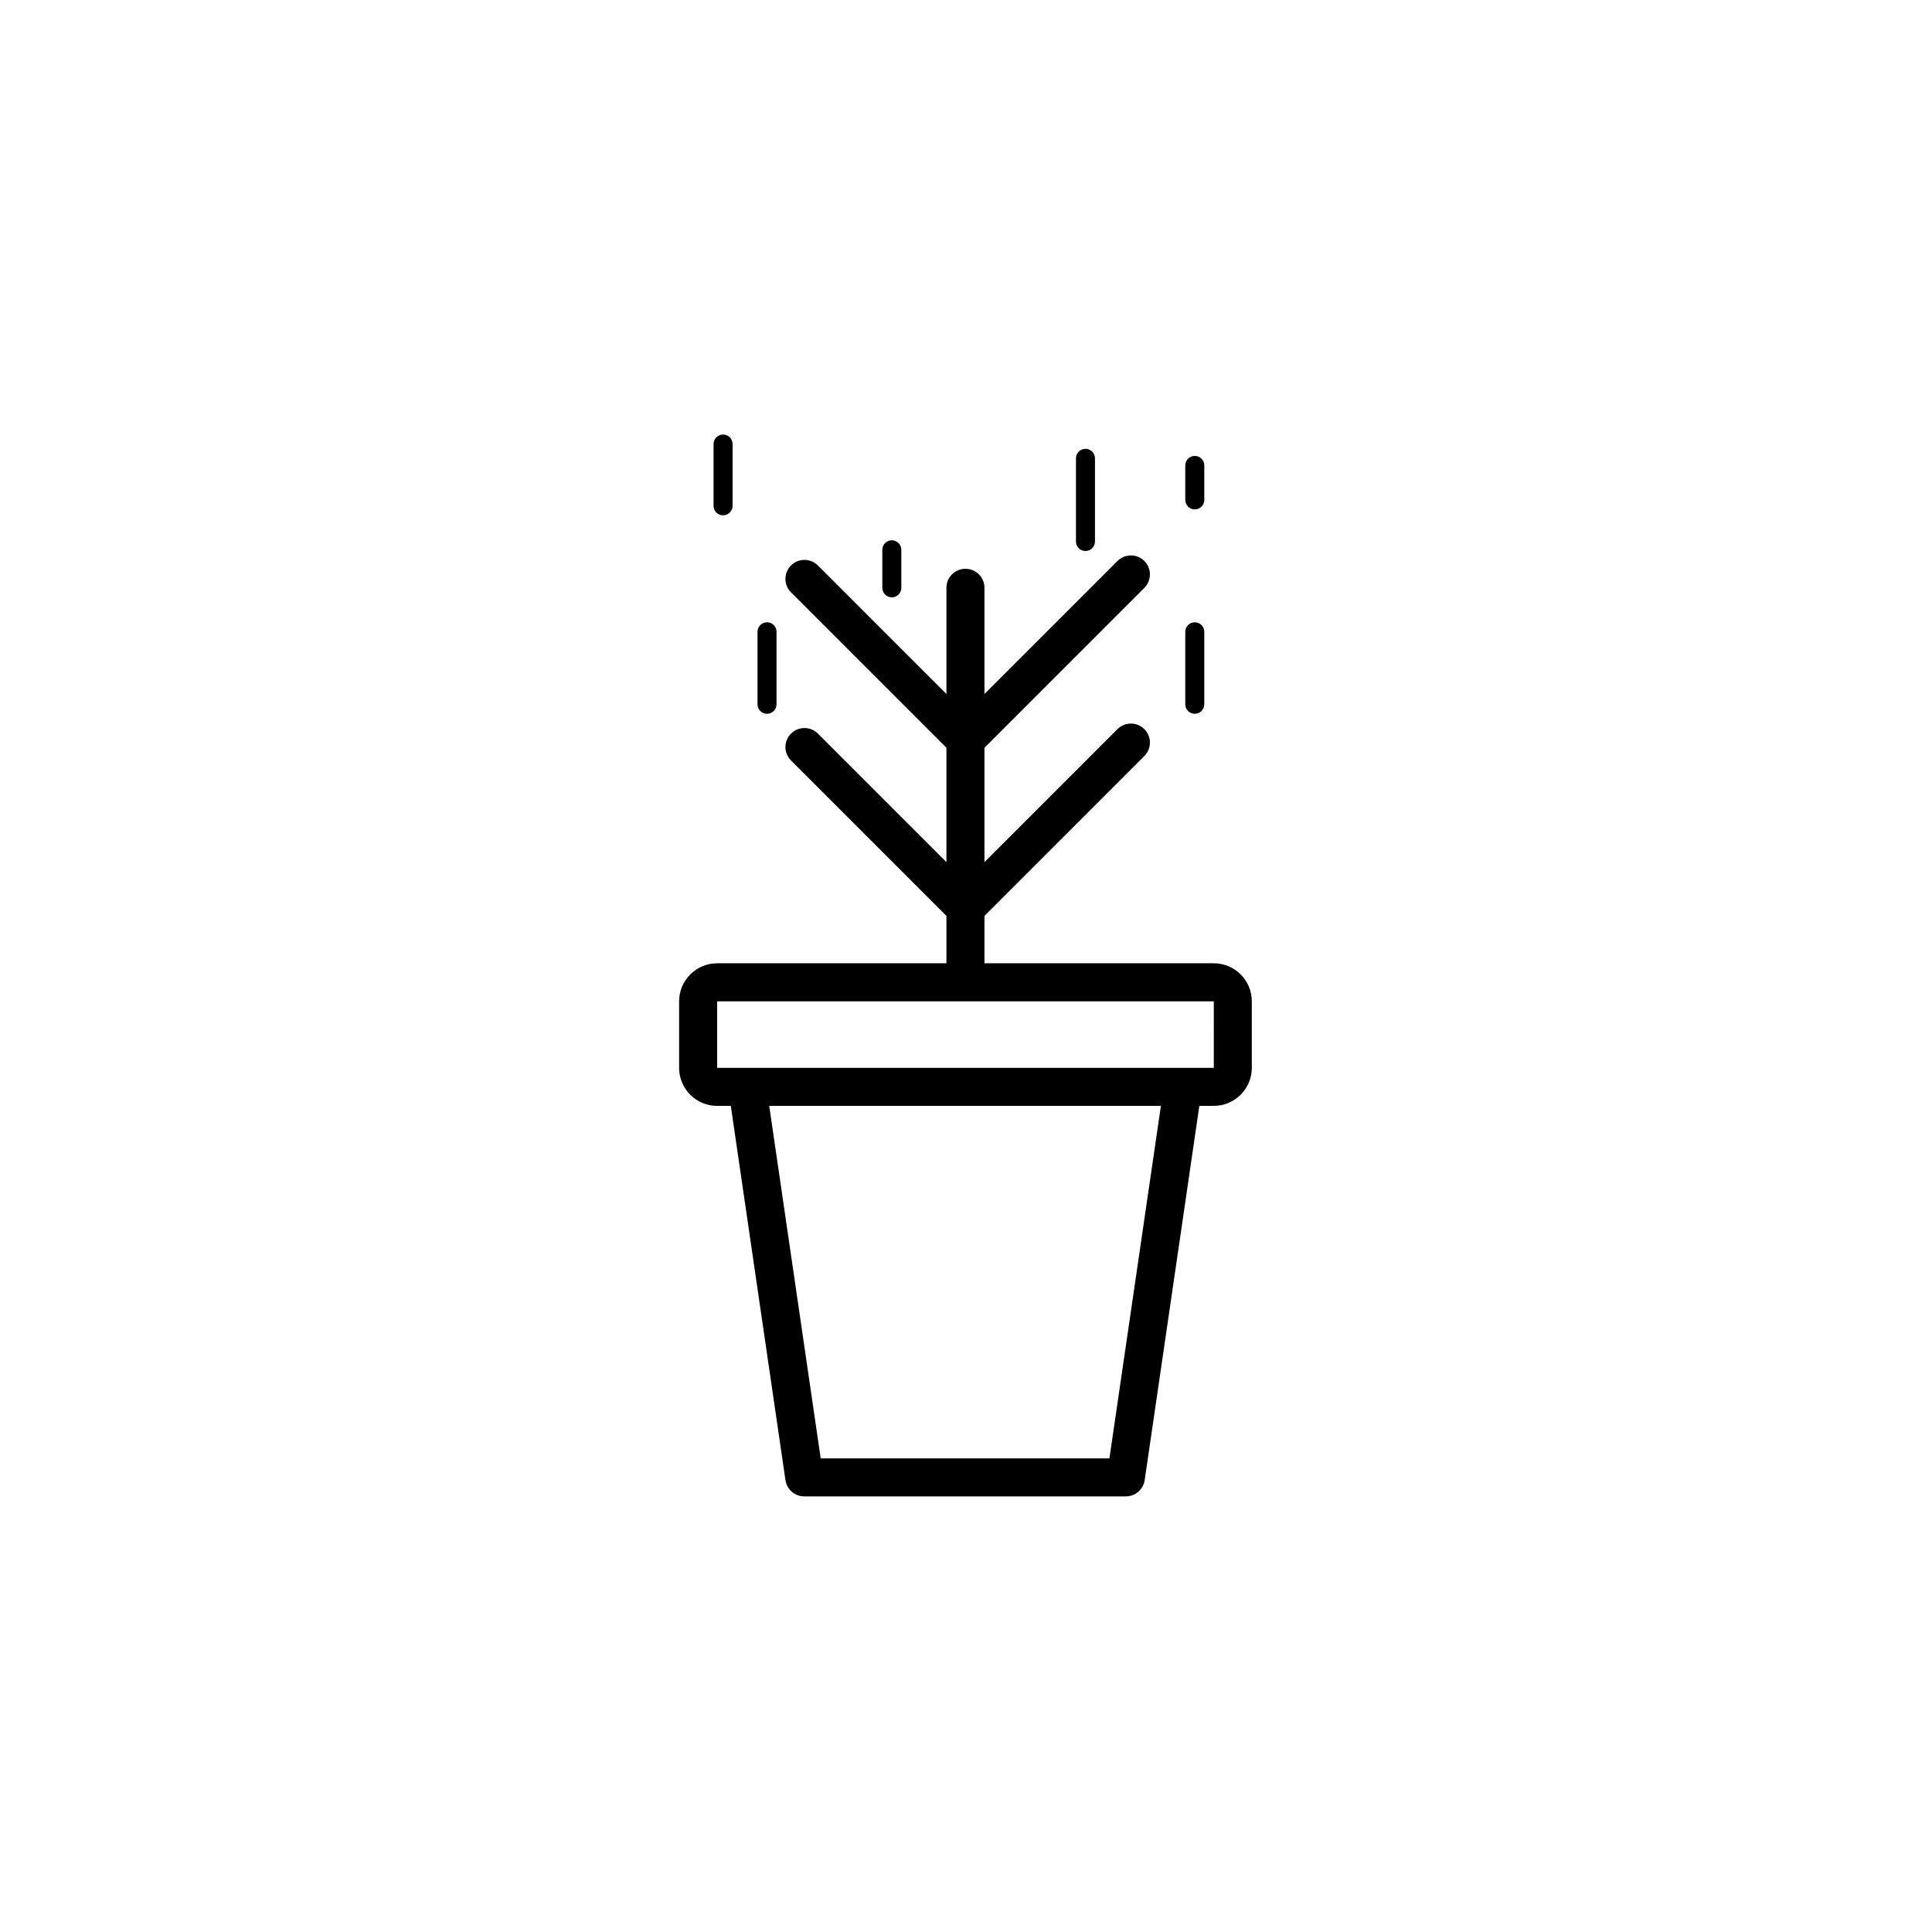 <?xml version="1.0" encoding="UTF-8"?>
<!-- Uploaded to: SVG Repo, www.svgrepo.com, Generator: SVG Repo Mixer Tools -->
<svg fill="#000000" width="800px" height="800px" version="1.1" viewBox="144 144 512 512" xmlns="http://www.w3.org/2000/svg">
 <g>
  <path d="m334.05 437.07h3.621l14.484 99.18c0.363 2.473 2.484 4.309 4.988 4.309l85.223-0.004c2.504 0 4.625-1.832 4.988-4.309l14.484-99.18h3.828c5.559 0 10.078-4.519 10.078-10.078v-17.633c0-5.559-4.519-10.078-10.078-10.078l-60.773 0.004v-12.555l42.371-42.371c1.969-1.969 1.969-5.152 0-7.125-1.969-1.969-5.152-1.969-7.125 0l-35.246 35.246v-30.309l42.371-42.371c1.969-1.969 1.969-5.152 0-7.125-1.969-1.969-5.152-1.969-7.125 0l-35.246 35.246v-28.145c0-2.781-2.258-5.039-5.039-5.039s-5.039 2.258-5.039 5.039v28.145l-34.066-34.066c-1.969-1.969-5.152-1.969-7.125 0-1.969 1.969-1.969 5.152 0 7.125l41.191 41.191v30.309l-34.066-34.066c-1.969-1.969-5.152-1.969-7.125 0-1.969 1.969-1.969 5.152 0 7.125l41.191 41.191v12.555h-60.766c-5.559 0-10.078 4.519-10.078 10.078v17.633c0 5.559 4.516 10.078 10.078 10.078zm103.96 93.41h-76.516l-13.641-93.41h103.8zm-103.96-121.12h131.62l0.004 17.633h-131.62z"/>
  <path d="m431.66 290.02c1.391 0 2.519-1.129 2.519-2.519v-22.043c0-1.391-1.129-2.519-2.519-2.519-1.391 0-2.519 1.129-2.519 2.519v22.043c0 1.391 1.121 2.519 2.519 2.519z"/>
  <path d="m380.34 302.3c1.391 0 2.519-1.129 2.519-2.519v-10.078c0-1.391-1.129-2.519-2.519-2.519-1.391 0-2.519 1.129-2.519 2.519v10.078c0 1.391 1.129 2.519 2.519 2.519z"/>
  <path d="m347.27 333.16c1.391 0 2.519-1.129 2.519-2.519v-19.207c0-1.391-1.129-2.519-2.519-2.519-1.391 0-2.519 1.129-2.519 2.519v19.207c0 1.395 1.125 2.519 2.519 2.519z"/>
  <path d="m460.63 333.16c1.391 0 2.519-1.129 2.519-2.519v-19.207c0-1.391-1.129-2.519-2.519-2.519-1.391 0-2.519 1.129-2.519 2.519v19.207c0 1.395 1.125 2.519 2.519 2.519z"/>
  <path d="m335.62 280.57c1.391 0 2.519-1.129 2.519-2.519v-16.375c0-1.391-1.129-2.519-2.519-2.519s-2.519 1.129-2.519 2.519v16.375c0 1.391 1.129 2.519 2.519 2.519z"/>
  <path d="m460.63 279c1.391 0 2.519-1.129 2.519-2.519v-9.137c0-1.391-1.129-2.519-2.519-2.519-1.391 0-2.519 1.129-2.519 2.519v9.129c0 1.398 1.125 2.527 2.519 2.527z"/>
 </g>
</svg>